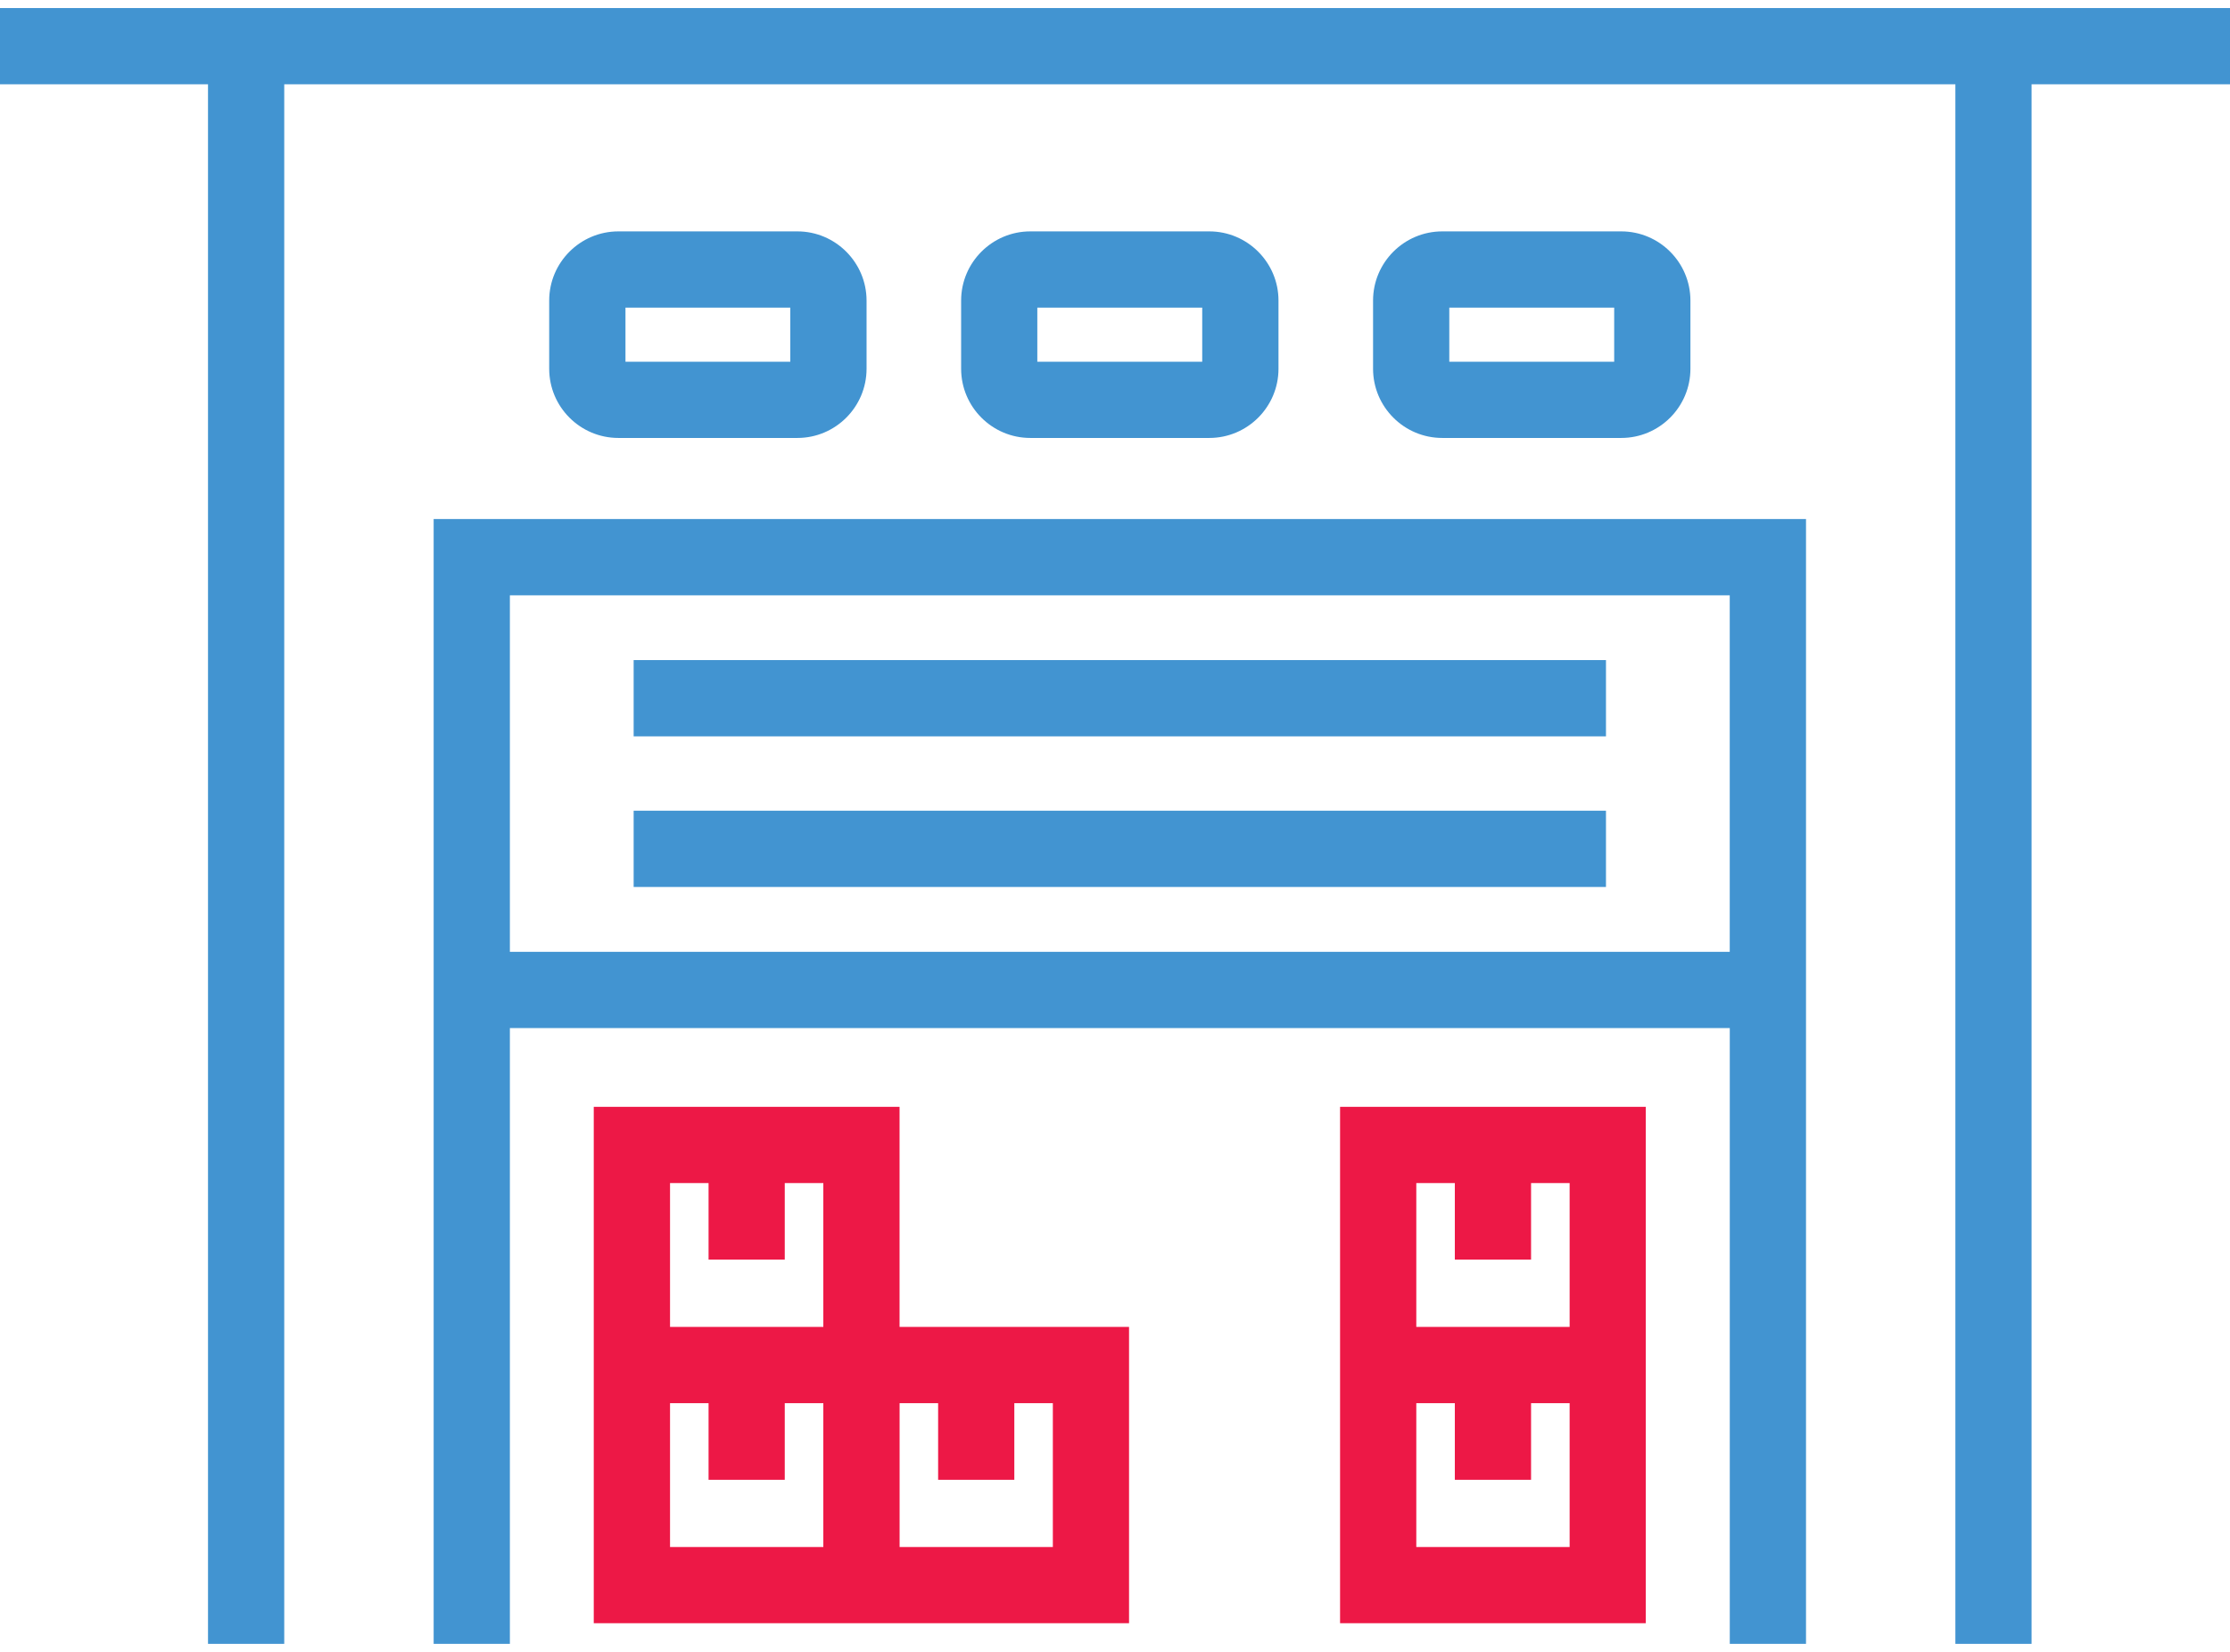 <?xml version="1.0" encoding="utf-8"?>
<!-- Generator: Adobe Illustrator 16.2.0, SVG Export Plug-In . SVG Version: 6.00 Build 0)  -->
<!DOCTYPE svg PUBLIC "-//W3C//DTD SVG 1.1//EN" "http://www.w3.org/Graphics/SVG/1.1/DTD/svg11.dtd">
<svg version="1.1" id="Слой_1" xmlns="http://www.w3.org/2000/svg" xmlns:xlink="http://www.w3.org/1999/xlink" x="0px" y="0px"
	 width="54px" height="40px" viewBox="0 0 54 40" enable-background="new 0 0 54 40" xml:space="preserve">
<g>
	<g>
		<path fill="#4294D1" d="M10.501,12.569v27.237h1.846V24.894h29.54v14.912h1.846V12.569H10.501z M41.886,14.416v8.632H12.347
			v-8.632H41.886z"/>
		<rect x="15.344" y="15.984" fill="#4294D1" width="23.545" height="1.847"/>
		<rect x="15.344" y="19.631" fill="#4294D1" width="23.545" height="1.847"/>
	</g>
	<g>
		<path fill="#4294D1" d="M19.309,5.603h-4.334c-0.925,0-1.676,0.752-1.676,1.675v1.651c0,0.925,0.751,1.676,1.676,1.676h4.334
			c0.923,0,1.675-0.751,1.675-1.676V7.278C20.983,6.355,20.231,5.603,19.309,5.603z M19.137,7.449v1.31h-3.991v-1.31H19.137z"/>
		<path fill="#4294D1" d="M29.283,5.603h-4.334c-0.923,0-1.675,0.752-1.675,1.675v1.651c0,0.925,0.752,1.676,1.675,1.676h4.334
			c0.924,0,1.676-0.751,1.676-1.676V7.278C30.959,6.355,30.207,5.603,29.283,5.603z M29.112,7.449v1.31h-3.993v-1.31H29.112z"/>
		<path fill="#4294D1" d="M39.259,5.603h-4.334c-0.924,0-1.676,0.752-1.676,1.675v1.651c0,0.925,0.752,1.676,1.676,1.676h4.334
			c0.924,0,1.675-0.751,1.675-1.676V7.278C40.934,6.355,40.183,5.603,39.259,5.603z M39.088,7.449v1.31h-3.993v-1.31H39.088z"/>
		<path fill="#ED1846" d="M32.45,26.802v12.504h7.403V26.802H32.45z M37.075,35.833v-1.855h0.934v3.483h-3.713v-3.483h0.933v1.855
			H37.075z M37.075,30.502v-1.854h0.934v3.483h-3.713v-3.483h0.933v1.854H37.075z"/>
		<path fill="#ED1846" d="M21.783,32.131v-5.329h-7.405v12.504H27.34v-7.175H21.783z M19.003,35.833v-1.855h0.934v3.483h-3.712
			v-3.483h0.933v1.855H19.003z M19.003,30.502v-1.854h0.934v3.483h-3.712v-3.483h0.933v1.854H19.003z M24.562,35.833v-1.855h0.933
			v3.483h-3.711v-3.483h0.933v1.855H24.562z"/>
	</g>
	<polygon fill="#4294D1" points="54,0.195 0,0.195 0,2.041 5.037,2.041 5.037,39.806 6.883,39.806 6.883,2.041 47.35,2.041 
		47.35,39.806 49.195,39.806 49.195,2.041 54,2.041 	"/>
</g>
<g>
</g>
</svg>
